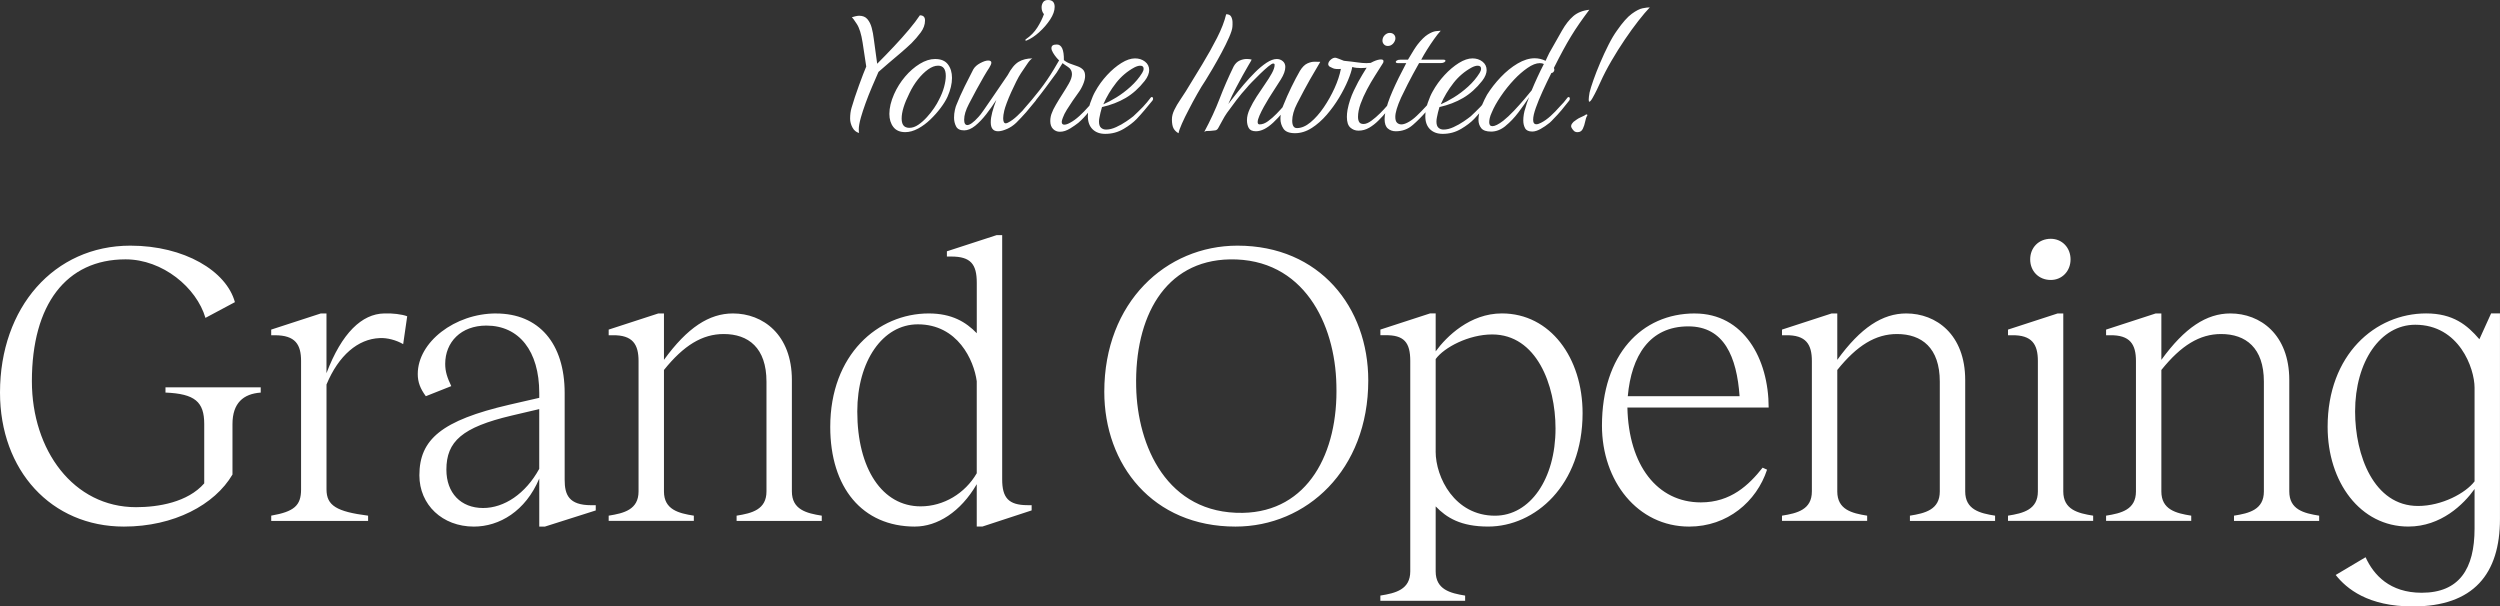 <?xml version="1.0" encoding="UTF-8"?>
<svg id="Layer_1" data-name="Layer 1" xmlns="http://www.w3.org/2000/svg" xmlns:xlink="http://www.w3.org/1999/xlink" viewBox="0 0 907.17 220.07">
  <rect x="0" y="0" width="907.17" height="220.07" fill="#333333" stroke="none"/>
  <defs>
    <clipPath id="clippath">
      <rect y="0" width="907.17" height="220.07" fill="none"/>
    </clipPath>
  </defs>
  <g clip-path="url(#clippath)">
    <path d="M854.59,149.33c0-18.16,9.23-31.49,21.82-31.49,15.96,0,21.53,15.82,21.53,22.85v33.98c-3.22,4.25-11.86,8.93-20.5,8.93-16.11,0-22.85-18.45-22.85-34.27M873.92,191.07c11.86,0,20.07-8.06,24.02-13.62v14.35c0,14.65-5.57,23.29-19.19,23.29-11.57,0-17.43-6.44-20.36-12.89l-10.84,6.44c3.95,4.98,11.72,11.42,27.97,11.42,22.12,0,31.64-11.86,31.64-31.78v-74.55h-3.22l-4.25,9.37c-4.39-5.13-9.52-9.37-19.33-9.37-18.45,0-35.74,14.94-35.74,41.16,0,20.07,11.86,36.18,29.29,36.18M784.29,178.33v-44.08c7.18-8.93,13.91-13.04,21.68-13.04,8.93,0,15.52,4.98,15.52,17.28v39.84c0,6.59-5.27,7.91-10.84,8.79v1.9h30.9v-1.9c-5.57-.88-10.84-2.2-10.84-8.79v-40.42c0-16.55-10.55-24.17-21.38-24.17-8.64,0-16.55,5.13-25.04,16.84v-16.84h-2.05l-18.01,5.86v2.05h1.32c7.47-.15,9.52,3.37,9.52,9.37v47.31c0,6.59-5.27,7.91-10.84,8.79v1.9h30.9v-1.9c-5.57-.88-10.84-2.2-10.84-8.79M736.69,94.12c0,4.25,3.08,7.47,7.47,7.47,4.1,0,7.18-3.22,7.18-7.47s-3.08-7.47-7.18-7.47c-4.39,0-7.47,3.22-7.47,7.47M748.7,178.33v-64.59h-2.05l-18.01,5.86v2.05h1.32c7.47-.15,9.52,3.37,9.52,9.37v47.31c0,6.59-5.27,7.91-10.84,8.79v1.9h30.9v-1.9c-5.57-.88-10.84-2.2-10.84-8.79M666.69,178.33v-44.08c7.18-8.93,13.91-13.04,21.68-13.04,8.93,0,15.52,4.98,15.52,17.28v39.84c0,6.59-5.27,7.91-10.84,8.79v1.9h30.9v-1.9c-5.57-.88-10.84-2.2-10.84-8.79v-40.42c0-16.55-10.55-24.17-21.38-24.17-8.64,0-16.55,5.13-25.04,16.84v-16.84h-2.05l-18.01,5.86v2.05h1.32c7.47-.15,9.52,3.37,9.52,9.37v47.31c0,6.59-5.27,7.91-10.84,8.79v1.9h30.9v-1.9c-5.57-.88-10.84-2.2-10.84-8.79M590.67,143.77c1.32-14.65,7.91-25.34,21.97-25.34,13.04,0,17.58,11.13,18.6,25.34h-40.57ZM614.99,113.74c-19.33,0-33.69,14.94-33.69,40.72,0,20.07,12.89,36.62,31.64,36.62,13.91,0,24.46-9.08,28.27-20.65l-1.61-.73c-4.98,6.3-11.57,12.6-22.41,12.6-15.82,0-26.22-13.47-26.66-34.42h51.26c0-17.72-9.08-34.13-26.8-34.13M520.96,163.83v-33.54c3.08-4.25,12.01-8.93,20.5-8.93,16.11,0,22.99,18.31,22.99,34.13,0,18.31-9.23,31.64-21.97,31.64-14.65,0-21.53-13.91-21.53-23.29M500.89,216.12v1.9h30.76v-1.9c-5.42-.88-10.69-2.2-10.69-8.79v-23.58c3.95,4.1,9.08,7.32,19.04,7.32,16.99,0,34.27-14.94,34.27-41.16,0-20.07-11.72-36.18-29.29-36.18-11.57,0-20.07,8.35-24.02,13.77v-13.77h-2.05l-18.01,5.86v2.05h1.61c7.03-.15,9.23,2.64,9.23,9.37v76.31c0,6.59-5.27,7.91-10.84,8.79M412.28,140.4c-.59-25.19,10.25-45.84,33.98-46.28,26.8-.44,38.23,23.43,38.67,45.55.73,24.61-10.25,45.99-33.98,46.43-27.53.44-38.23-24.31-38.67-45.7M449.04,89.14c-25.92,0-48.33,20.5-48.33,53.02,0,26.51,17.58,48.92,47.6,48.92,25.78,0,48.19-20.5,48.19-53.02,0-26.51-17.58-48.92-47.45-48.92M311.08,149.33c0-18.31,9.23-31.64,21.97-31.64,14.5,0,20.36,13.04,21.38,20.65v33.39c-4.25,7.32-12.01,12.01-20.36,12.01-13.91,0-22.99-13.62-22.99-34.42M332.02,191.07c8.06,0,16.55-5.27,22.41-15.38v15.38h2.05l17.87-5.86v-1.9h-1.46c-7.03,0-9.23-2.78-9.23-9.37v-88.61h-2.05l-18.01,5.86v1.9h1.61c7.03,0,9.23,2.78,9.23,9.52v18.31c-3.95-4.1-9.08-7.18-17.43-7.18-18.45,0-35.74,14.94-35.74,41.16,0,21.97,11.57,36.18,30.76,36.18M240.93,178.33v-44.08c7.18-8.93,13.91-13.04,21.68-13.04,8.93,0,15.52,4.98,15.52,17.28v39.84c0,6.59-5.27,7.91-10.84,8.79v1.9h30.9v-1.9c-5.57-.88-10.84-2.2-10.84-8.79v-40.42c0-16.55-10.55-24.17-21.38-24.17-8.64,0-16.55,5.13-25.04,16.84v-16.84h-2.05l-18.01,5.86v2.05h1.32c7.47-.15,9.52,3.37,9.52,9.37v47.31c0,6.59-5.27,7.91-10.84,8.79v1.9h30.9v-1.9c-5.57-.88-10.84-2.2-10.84-8.79M161.98,170.42c0-10.25,5.71-15.38,23.73-19.63l9.96-2.34v21.68c-4.98,9.08-12.74,14.21-20.36,14.21-8.06,0-13.33-5.42-13.33-13.91M180,113.74c-14.94,0-28.41,10.4-28.41,21.97,0,2.93.88,5.27,2.93,8.06l9.23-3.66c-1.46-3.08-2.2-5.27-2.2-8.06,0-7.91,5.71-13.91,14.94-13.91,11.86,0,19.19,9.23,19.19,24.46v1.76l-10.84,2.49c-24.61,5.71-32.66,12.6-32.66,25.63,0,10.69,8.35,18.6,19.77,18.6,9.23,0,18.75-5.57,23.73-17.43v17.43h2.05l18.45-5.86v-1.9h-1.61c-8.2,0-9.67-3.81-9.67-9.23v-31.49c0-18.01-9.37-28.85-24.9-28.85M98.42,187.12v1.9h35.15v-1.9c-11.42-1.46-15.09-3.66-15.09-9.52v-38.08c4.39-10.55,11.42-16.55,19.33-16.84,2.64-.15,6,.73,8.49,2.2l1.46-10.11c-1.76-.73-5.57-1.17-8.35-1.03-8.06.15-15.38,7.03-20.94,21.68v-21.68h-2.05l-18.01,5.86v2.05h1.32c7.47,0,9.52,3.37,9.52,9.37v46.57c0,5.86-2.49,8.06-10.84,9.52M94.61,142.45v-1.9h-34.56v1.9c10.69.44,14.06,3.37,14.06,11.42v21.53c-6,6.88-16.7,8.64-24.75,8.64-22.7,0-37.79-20.65-37.79-45.7,0-27.83,12.45-44.23,33.98-44.23,13.47,0,25.78,10.25,29,21.24l10.69-5.71c-3.08-11.28-18.31-20.5-37.93-20.5C19.63,89.14,0,111.55,0,142.45c0,28.27,18.6,48.63,44.96,48.63,18.16,0,32.95-7.91,39.4-18.89v-18.31c0-7.62,3.95-10.98,10.25-11.42" fill="#fff"/>
    <path d="M574.35,46.75c.39-.8.67-1.68.86-2.65.18-.96.43-1.67.74-2.14.1-.1.1-.22,0-.35-.11-.13-.26-.14-.47-.04-.36.26-.7.46-1.01.58-.31.13-.67.3-1.09.51-.47.21-.89.46-1.28.74-.39.29-.77.56-1.13.82-.16.16-.34.38-.55.66-.21.29-.31.58-.31.9,0,.21.08.44.23.7.21.36.47.7.78,1.01.31.31.75.47,1.32.47.88,0,1.52-.4,1.91-1.21M577.89,35.55c.52-.91,1.05-1.92,1.59-3.03.55-1.11.95-1.98,1.21-2.61,1.14-2.54,2.49-5.15,4.05-7.82,1.55-2.67,3.17-5.25,4.86-7.74,1.69-2.49,3.32-4.75,4.9-6.77,1.58-2.02,2.97-3.66,4.16-4.9-.62,0-1.48.1-2.57.31s-2.41.88-3.97,2.02c-1.56,1.14-3.35,3.16-5.37,6.07-.98,1.35-2.01,3.07-3.07,5.17-1.06,2.1-2.08,4.28-3.03,6.54-.96,2.26-1.78,4.34-2.45,6.26-.68,1.92-1.14,3.42-1.4,4.51-.1.57-.18,1.08-.23,1.52-.05.44-.08.79-.08,1.05,0,.52.08.78.23.78.26,0,.65-.45,1.17-1.36M540.39,44.38c0-.41.06-.92.19-1.52.13-.6.38-1.29.74-2.06.72-1.76,1.81-3.72,3.27-5.87,1.45-2.15,3.06-4.16,4.82-6.03,1.56-1.66,3.18-3.07,4.86-4.24,1.68-1.17,3.18-1.75,4.47-1.75.57,0,1.06.1,1.48.31-.83,1.61-1.62,3.23-2.37,4.86-.75,1.63-1.44,3.2-2.06,4.71-.62.78-1.52,1.86-2.68,3.23-1.17,1.37-2.43,2.78-3.77,4.2-1.35,1.43-2.65,2.63-3.89,3.62-1.71,1.3-3.01,1.94-3.89,1.94-.78,0-1.17-.47-1.17-1.4M546.3,45.7c1.66-1.35,3.22-2.98,4.67-4.9,1.45-1.92,2.75-3.76,3.89-5.52-.31.73-.58,1.45-.82,2.18-.23.73-.43,1.37-.58,1.95-.21.57-.38,1.24-.51,2.02-.13.78-.2,1.53-.2,2.26,0,1.09.22,2.04.66,2.84.44.8,1.31,1.2,2.61,1.2.88,0,1.88-.31,3-.93,1.11-.62,2.22-1.37,3.31-2.26.26-.21.49-.43.7-.66.21-.23.41-.45.62-.66,1.04-1.04,2.02-2.11,2.96-3.23.93-1.11,1.84-2.24,2.72-3.38.21-.21.31-.47.31-.78,0-.42-.16-.62-.47-.62-.1,0-.23.08-.39.23-.42.57-.85,1.13-1.32,1.67-.47.54-.99,1.1-1.56,1.67-.98,1.14-2.06,2.24-3.23,3.31-1.17,1.06-2.32,1.88-3.46,2.45-.68.36-1.24.55-1.71.55-.78,0-1.17-.55-1.17-1.63s.32-2.48.97-4.32c.65-1.84,1.48-3.86,2.49-6.07,1.01-2.2,2.06-4.4,3.15-6.57.26,0,.51-.12.74-.35.23-.23.35-.53.35-.9,0-.1-.05-.31-.16-.62,1.24-2.49,2.36-4.64,3.35-6.46.98-1.81,1.94-3.49,2.88-5.02.93-1.53,1.92-3.05,2.96-4.55,1.04-1.5,2.26-3.19,3.66-5.06-2.39.26-4.32,1.03-5.8,2.3-1.48,1.27-2.85,3.02-4.12,5.25-1.27,2.23-2.81,4.95-4.63,8.17-.21.42-.42.84-.62,1.29-.21.44-.44.95-.7,1.52-1.3-.62-2.62-.93-3.97-.93-1.97,0-4.03.64-6.19,1.91-2.15,1.27-4.19,2.92-6.11,4.94-1.92,2.02-3.58,4.15-4.98,6.38-.57.99-1.23,2.36-1.98,4.12s-1.13,3.42-1.13,4.98c0,1.19.34,2.21,1.01,3.04.67.83,1.87,1.24,3.58,1.24,1.82,0,3.55-.67,5.21-2.02M527.4,30.14c1.87-2.39,4.1-4.28,6.69-5.68.83-.42,1.53-.62,2.1-.62.83,0,1.24.36,1.24,1.09,0,.47-.18.99-.54,1.56-1.09,1.76-2.48,3.41-4.16,4.94-1.69,1.53-3.42,2.84-5.21,3.93-1.79,1.09-3.36,1.92-4.71,2.49,1.19-2.75,2.72-5.32,4.59-7.7M530.16,46.79c2-1.19,3.57-2.39,4.71-3.58.98-1.04,1.95-2.11,2.88-3.23.93-1.11,1.87-2.24,2.8-3.38.21-.21.31-.44.31-.7,0-.47-.16-.7-.47-.7-.1,0-.23.08-.39.23-.42.57-.86,1.13-1.32,1.67-.47.54-.96,1.1-1.48,1.67-.68.67-1.28,1.28-1.83,1.83-.54.55-1.1,1.08-1.67,1.59-.57.47-1.43,1.09-2.57,1.87-1.14.78-2.36,1.47-3.66,2.06-1.3.6-2.52.9-3.66.9-.73,0-1.34-.22-1.83-.66-.49-.44-.74-1.18-.74-2.22,0-.26.01-.51.04-.74.03-.23.06-.48.12-.74.1-.57.23-1.18.39-1.83.16-.65.34-1.31.54-1.98,3.22-.72,6.08-1.83,8.6-3.31,2.52-1.48,4.81-3.54,6.89-6.18.57-.73.98-1.43,1.24-2.1.26-.67.39-1.27.39-1.79,0-1.3-.51-2.33-1.52-3.11-1.01-.78-2.22-1.17-3.62-1.17-1.5,0-3.15.56-4.94,1.67-1.79,1.12-3.53,2.58-5.21,4.4-1.69,1.82-3.13,3.81-4.32,5.99-.57.99-1.16,2.33-1.75,4.05-.6,1.71-.89,3.34-.89,4.9,0,2.02.57,3.59,1.71,4.71,1.14,1.11,2.67,1.67,4.59,1.67,2.44,0,4.65-.6,6.65-1.79M512.62,45.39c1.71-1.5,3.27-3.06,4.67-4.67,1.19-1.4,2.33-2.77,3.42-4.12.21-.21.31-.47.31-.78,0-.42-.16-.62-.47-.62-.1,0-.23.08-.39.23-.42.57-.85,1.12-1.32,1.63-.47.52-.96,1.06-1.48,1.63-1.04,1.14-2.13,2.26-3.27,3.34-1.14,1.09-2.28,1.92-3.42,2.49-.83.42-1.56.62-2.18.62s-1.14-.21-1.56-.62c-.42-.41-.62-1.11-.62-2.1,0-.78.17-1.74.51-2.88.34-1.14.87-2.52,1.59-4.12.93-1.92,1.72-3.53,2.37-4.82.65-1.3,1.29-2.53,1.94-3.7.65-1.17,1.39-2.5,2.22-4.01h7.86c.52,0,.93-.09,1.24-.27.31-.18.47-.38.47-.58,0-.26-.29-.39-.86-.39h-7.93c.57-1.09,1.27-2.3,2.1-3.62.83-1.32,1.69-2.61,2.57-3.85.88-1.24,1.68-2.26,2.41-3.03-.36,0-.96.05-1.79.16-.83.1-1.8.51-2.92,1.21-1.11.7-2.35,1.91-3.69,3.62-.36.47-.82,1.13-1.36,1.98-.55.86-1.26,2.04-2.14,3.54h-2.8c-.52,0-.92.09-1.2.27-.29.18-.43.35-.43.51,0,.31.28.47.85.47h2.96c-2.02,3.79-3.68,7.17-4.98,10.15-1.3,2.98-2.15,5.51-2.57,7.58-.1.47-.18.91-.23,1.32-.05.42-.08.83-.08,1.24,0,1.61.39,2.75,1.17,3.42.78.67,1.74,1.01,2.88,1.01,2.39,0,4.43-.75,6.15-2.26M496.83,46.36c1.19-.7,2.31-1.57,3.35-2.61,1.04-1.04,1.97-2.05,2.8-3.03.62-.67,1.22-1.36,1.79-2.06.57-.7,1.14-1.39,1.71-2.06.21-.21.31-.44.31-.7,0-.47-.16-.7-.47-.7-.11,0-.23.08-.39.23-.42.57-.87,1.12-1.36,1.63-.49.52-1,1.06-1.52,1.63-.47.57-1.21,1.36-2.22,2.37-1.01,1.01-2.06,1.92-3.15,2.72-1.09.81-2.05,1.21-2.88,1.21-.78,0-1.31-.23-1.59-.7-.29-.47-.43-1.09-.43-1.87,0-1.45.31-3.03.93-4.75.62-1.71,1.4-3.45,2.33-5.21.93-1.76,1.91-3.44,2.92-5.02,1.01-1.58,1.91-3,2.68-4.24.26-.31.39-.65.39-1.01,0-.41-.31-.62-.93-.62-.73,0-1.63.25-2.72.74-1.09.49-1.76,1-2.02,1.52-.31.52-.97,1.59-1.98,3.23-1.01,1.63-2.05,3.57-3.11,5.8-1.06,2.23-1.83,4.56-2.3,7-.16.93-.23,1.79-.23,2.57,0,1.82.41,3.1,1.24,3.85.83.75,1.81,1.13,2.95,1.13,1.4,0,2.7-.35,3.89-1.05M505.35,15.98c.49-.47.82-1.04.97-1.71.1-.67-.04-1.23-.43-1.67-.39-.44-.92-.66-1.59-.66s-1.28.27-1.83.82c-.54.54-.82,1.21-.82,1.98,0,.52.18.97.54,1.36.36.39.83.58,1.4.58.67,0,1.26-.23,1.75-.7M475.94,46.48c1.94-1.24,3.76-2.84,5.45-4.79,1.68-1.94,3.19-4.02,4.51-6.22,1.32-2.2,2.4-4.31,3.23-6.3.83-2,1.35-3.62,1.56-4.86.52.16,1.05.26,1.59.31.54.05,1.07.08,1.59.08,1.09,0,2.06-.09,2.92-.27.86-.18,1.41-.3,1.67-.35.93-.31,1.4-.67,1.4-1.09,0-.31-.26-.47-.78-.47-.05,0-.13.01-.23.04-.1.03-.21.04-.31.04-.83.21-1.74.31-2.72.31-.93,0-2.02-.09-3.27-.27-1.24-.18-2.88-.38-4.9-.58-.78-.31-1.4-.56-1.87-.74-.47-.18-.8-.3-1.01-.35-.62-.1-1.24.12-1.87.66-.62.55-.93,1.1-.93,1.67,0,.31.16.6.47.86.26.16.69.36,1.28.62.6.26,1.54.34,2.84.23-.42,2.18-1.18,4.5-2.29,6.96-1.12,2.46-2.43,4.8-3.93,7-1.5,2.2-3.1,4.01-4.79,5.41-1.69,1.4-3.33,2.1-4.94,2.1-1.14,0-1.71-.91-1.71-2.72,0-.83.14-1.78.43-2.84.28-1.06.74-2.19,1.36-3.38,1.82-3.53,3.36-6.41,4.63-8.64,1.27-2.23,2.53-4.38,3.77-6.46-.47,0-1.13-.01-1.98-.04-.85-.03-1.76.18-2.72.62-.96.44-1.85,1.34-2.68,2.68-.99,1.71-2.02,3.68-3.11,5.91-1.09,2.23-2.02,4.33-2.8,6.3-.21.42-.45,1.12-.74,2.1-.29.98-.43,2.02-.43,3.11,0,1.3.36,2.49,1.09,3.58.72,1.09,2.13,1.63,4.2,1.63s4.08-.62,6.03-1.87M438.01,47.53c.31-.03.73-.04,1.24-.04.72-.05,1.31-.12,1.75-.19.44-.08.79-.35,1.05-.82.57-.98,1.09-1.93,1.56-2.84.47-.91,1.01-1.8,1.63-2.69,1.09-1.5,2.24-3.06,3.46-4.67,1.22-1.61,2.48-3.11,3.77-4.51.31-.41.92-1.09,1.83-2.02.91-.93,1.88-1.91,2.92-2.92,1.04-1.01,2.01-1.89,2.92-2.65.91-.75,1.52-1.13,1.83-1.13.36,0,.55.16.55.47,0,.83-.34,1.85-1.01,3.07-.67,1.22-1.52,2.56-2.53,4.01-1.01,1.45-2.01,2.94-3,4.47-.98,1.53-1.82,3.02-2.49,4.47s-1.01,2.8-1.01,4.04c0,1.14.22,2.1.66,2.88.44.78,1.31,1.17,2.61,1.17,1.92,0,3.99-1.04,6.22-3.11.62-.57,1.23-1.18,1.83-1.83.6-.65,1.18-1.31,1.75-1.98.62-.67,1.22-1.36,1.79-2.06.57-.7,1.14-1.39,1.71-2.06.21-.21.31-.47.31-.78,0-.47-.16-.7-.47-.7-.1,0-.23.08-.39.23-.47.52-.93,1.06-1.4,1.63-.47.57-.98,1.17-1.56,1.79-.57.67-1.35,1.52-2.33,2.53-.98,1.01-2.01,1.91-3.07,2.68-1.06.78-2.09,1.17-3.07,1.17-.47,0-.7-.28-.7-.85s.22-1.36.66-2.37c.44-1.01.97-2.07,1.59-3.19.62-1.11,1.21-2.11,1.75-3,.55-.88.92-1.48,1.13-1.79,1.09-1.66,2.18-3.36,3.27-5.1,1.09-1.74,1.63-3.25,1.63-4.55,0-.88-.31-1.58-.93-2.1-.62-.52-1.35-.78-2.18-.78-1.09,0-2.32.46-3.7,1.36-1.37.91-2.78,2.07-4.2,3.5-1.43,1.43-2.79,2.91-4.08,4.43-1.3,1.53-2.44,2.95-3.42,4.24-.99,1.3-1.71,2.23-2.18,2.8.88-2.07,1.84-4.08,2.88-6.03,1.04-1.95,1.82-3.39,2.33-4.32.73-1.35,1.41-2.55,2.06-3.62.65-1.06,1.05-1.78,1.21-2.14-.52-.16-1.12-.23-1.79-.23-.83,0-1.69.19-2.57.58-.88.39-1.61,1.1-2.18,2.14-1.92,3.94-3.62,7.84-5.1,11.71-1.48,3.86-3.33,7.87-5.56,12.02.36-.21.7-.32,1.01-.35M428.87,44.88c.7-1.58,1.54-3.31,2.53-5.17.93-1.82,1.93-3.67,3-5.56,1.06-1.89,2.09-3.56,3.07-5.02.62-.98,1.46-2.39,2.53-4.2,1.06-1.81,2.14-3.73,3.23-5.76,1.09-2.02,2.01-3.89,2.76-5.6.75-1.71,1.15-2.98,1.21-3.81.05-.47.06-1.06.04-1.79-.03-.73-.19-1.37-.51-1.95-.31-.57-.91-.85-1.79-.85-.62,2.59-1.72,5.44-3.31,8.56s-3.37,6.32-5.37,9.61c-2,3.3-3.98,6.55-5.95,9.76-.57.93-1.26,1.98-2.06,3.15-.81,1.17-1.5,2.36-2.1,3.58-.6,1.22-.9,2.37-.9,3.46,0,1.5.21,2.62.62,3.35.41.73,1.01,1.29,1.79,1.71.1-.73.51-1.88,1.21-3.46M404.95,30.14c1.87-2.39,4.1-4.28,6.69-5.68.83-.42,1.53-.62,2.1-.62.83,0,1.24.36,1.24,1.09,0,.47-.18.99-.54,1.56-1.09,1.76-2.48,3.41-4.16,4.94-1.69,1.53-3.42,2.84-5.21,3.93-1.79,1.09-3.36,1.92-4.71,2.49,1.19-2.75,2.72-5.32,4.59-7.7M407.71,46.79c2-1.19,3.56-2.39,4.71-3.58.98-1.04,1.94-2.11,2.88-3.23.93-1.11,1.87-2.24,2.8-3.38.21-.21.31-.44.31-.7,0-.47-.16-.7-.47-.7-.1,0-.23.08-.39.23-.42.57-.86,1.13-1.32,1.67-.47.54-.96,1.1-1.48,1.67-.68.67-1.28,1.28-1.83,1.83-.54.55-1.1,1.08-1.67,1.59-.57.47-1.43,1.09-2.57,1.87-1.14.78-2.36,1.47-3.66,2.06-1.3.6-2.52.9-3.66.9-.73,0-1.34-.22-1.83-.66-.49-.44-.74-1.18-.74-2.22,0-.26.01-.51.04-.74.03-.23.06-.48.12-.74.1-.57.23-1.18.39-1.83.16-.65.34-1.31.54-1.98,3.21-.72,6.08-1.83,8.6-3.31,2.52-1.48,4.81-3.54,6.89-6.18.57-.73.98-1.43,1.24-2.1.26-.67.39-1.27.39-1.79,0-1.3-.51-2.33-1.52-3.11-1.01-.78-2.22-1.17-3.62-1.17-1.5,0-3.15.56-4.94,1.67-1.79,1.12-3.53,2.58-5.21,4.4-1.69,1.82-3.13,3.81-4.32,5.99-.57.99-1.15,2.33-1.75,4.05s-.89,3.34-.89,4.9c0,2.02.57,3.59,1.71,4.71s2.67,1.67,4.59,1.67c2.44,0,4.65-.6,6.65-1.79M388.3,46.64c1.24-.78,2.26-1.48,3.03-2.1,1.3-1.14,2.52-2.42,3.66-3.85,1.14-1.43,2.26-2.79,3.35-4.08.21-.21.31-.44.31-.7,0-.47-.16-.7-.47-.7-.1,0-.23.08-.39.23-.42.57-.85,1.13-1.32,1.67-.47.54-.99,1.1-1.56,1.67-.99,1.14-2.06,2.24-3.23,3.31-1.17,1.06-2.29,1.88-3.38,2.45-.83.47-1.53.7-2.1.7-.62,0-.93-.34-.93-1.01,0-.31.13-.8.39-1.48.31-.88.8-1.87,1.48-2.96.67-1.09,1.39-2.18,2.14-3.27.75-1.09,1.41-2.02,1.98-2.8.67-.88,1.26-1.91,1.75-3.07.49-1.17.74-2.19.74-3.07,0-1.04-.26-1.81-.78-2.33-.52-.52-1.18-.92-1.98-1.2-.81-.29-1.65-.58-2.53-.9-.88-.31-1.69-.75-2.41-1.32.05-3.79-.8-5.68-2.57-5.68-.73,0-1.23.12-1.52.35-.29.23-.43.56-.43.97,0,.47.19,1.03.58,1.67.39.65.8,1.23,1.24,1.75.44.52.77.85.97,1.01l-1.87,3.19c-1.61,2.7-3.35,5.24-5.21,7.63-1.87,2.39-3.81,4.72-5.84,7-.21.21-.23.44-.08.7.16.26.36.39.62.39.16,0,.31-.08.47-.23.88-1.04,1.94-2.32,3.19-3.85,1.24-1.53,2.54-3.2,3.89-5.02,1.35-1.82,2.65-3.58,3.89-5.29l2.18-3.5c.26.21.57.43.93.66.36.23.73.48,1.09.74.93.62,1.4,1.48,1.4,2.57,0,.98-.39,2.15-1.17,3.5-.62,1.09-1.37,2.32-2.26,3.7-.88,1.37-1.69,2.68-2.41,3.93-.73,1.24-1.22,2.26-1.48,3.03-.16.36-.29.79-.39,1.28-.1.49-.16,1.03-.16,1.59,0,1.24.34,2.21,1.01,2.88.67.67,1.5,1.01,2.49,1.01,1.19,0,2.41-.39,3.66-1.17M377.1,11.67c1.56-1.4,2.88-2.93,3.97-4.59,1.09-1.66,1.63-3.19,1.63-4.59,0-1.66-.81-2.49-2.41-2.49-.83,0-1.43.27-1.79.82-.36.55-.54,1.16-.54,1.83,0,.98.28,1.82.85,2.49-.57,1.61-1.37,3.23-2.41,4.86-1.04,1.63-2.39,3.02-4.05,4.16-.36.26-.44.43-.23.51.21.08.34.09.39.04,1.5-.62,3.03-1.63,4.59-3.03M365.35,46.83c1.24-.55,2.39-1.31,3.42-2.3,1.24-1.24,2.44-2.52,3.58-3.81,1.19-1.4,2.33-2.77,3.42-4.12.21-.21.31-.47.31-.78,0-.42-.16-.62-.47-.62-.1,0-.23.08-.39.23-.42.57-.86,1.12-1.32,1.63-.47.52-.96,1.06-1.48,1.63-1.04,1.14-2.13,2.26-3.27,3.34s-2.28,1.92-3.42,2.49c-.31.16-.57.23-.78.23-.62,0-.93-.62-.93-1.87,0-.67.13-1.58.39-2.72.16-.67.45-1.61.9-2.8.44-1.19.97-2.48,1.59-3.85.62-1.37,1.24-2.68,1.87-3.93.62-1.24,1.19-2.26,1.71-3.03.78-1.14,1.53-2.26,2.26-3.34.72-1.09,1.35-1.76,1.87-2.02-1.92,0-3.58.42-4.98,1.24-1.4.83-2.72,2.44-3.97,4.82-.68.99-1.53,2.24-2.57,3.77-1.04,1.53-2.1,3.09-3.19,4.67-1.09,1.58-2.06,3-2.92,4.24-.86,1.24-1.49,2.07-1.91,2.49-.93,1.04-1.74,1.79-2.41,2.26-.67.47-1.22.7-1.63.7-.78,0-1.17-.65-1.17-1.95,0-1.61.57-3.5,1.71-5.68.88-1.71,1.8-3.45,2.76-5.21.96-1.76,1.85-3.36,2.68-4.78s1.48-2.48,1.94-3.15c.52-.83.78-1.45.78-1.87,0-.52-.39-.78-1.17-.78-.73,0-1.67.31-2.84.93-1.17.62-2.01,1.37-2.53,2.26-.93,1.76-1.98,3.84-3.15,6.22-1.17,2.39-2.14,4.56-2.92,6.53-.21.42-.42,1.08-.62,1.98-.21.91-.31,1.85-.31,2.84,0,1.14.25,2.19.74,3.15.49.96,1.46,1.44,2.92,1.44,1.29,0,2.63-.56,4.01-1.67,1.37-1.11,2.72-2.53,4.05-4.24,1.32-1.71,2.53-3.42,3.62-5.13-.62,1.61-1.12,3.1-1.48,4.47-.36,1.37-.54,2.58-.54,3.62,0,2.18.88,3.27,2.65,3.27.88,0,1.94-.27,3.19-.82M329.44,46.36c-.16-.03-.31-.06-.47-.12-1.19-.31-1.79-1.4-1.79-3.27,0-2.33.93-5.37,2.8-9.1.88-1.87,1.92-3.55,3.11-5.06,1.19-1.5,2.42-2.71,3.69-3.62,1.27-.91,2.48-1.36,3.62-1.36,1.87,0,2.8,1.24,2.8,3.73,0,1.14-.21,2.48-.62,4.01-.42,1.53-1.06,3.13-1.94,4.78-.36.78-.92,1.72-1.67,2.84-.75,1.12-1.62,2.22-2.61,3.31-.99,1.09-2.02,2.01-3.11,2.76-1.09.75-2.18,1.13-3.27,1.13-.21,0-.39-.01-.54-.04M333.13,46.67c1.58-.86,3.07-1.96,4.47-3.31s2.65-2.75,3.73-4.2c1.09-1.45,1.92-2.8,2.49-4.05,1.09-2.44,1.63-4.72,1.63-6.85,0-1.97-.49-3.6-1.48-4.9-.98-1.3-2.54-1.95-4.67-1.95-1.76,0-3.61.58-5.53,1.75-1.92,1.17-3.69,2.71-5.33,4.63-1.63,1.92-2.97,4.05-4.01,6.38-1.14,2.59-1.71,4.98-1.71,7.16,0,1.92.48,3.5,1.44,4.75s2.4,1.87,4.32,1.87c1.5,0,3.05-.43,4.63-1.28M311.66,47.65c-.03-.21-.04-.44-.04-.7,0-1.04.26-2.49.78-4.36.41-1.45.97-3.15,1.67-5.1.7-1.94,1.48-3.91,2.33-5.91.86-2,1.65-3.82,2.37-5.48,1.09-.98,2.35-2.07,3.77-3.27,1.43-1.19,2.87-2.41,4.32-3.66,1.45-1.24,2.75-2.41,3.89-3.5,1.19-1.19,2.31-2.49,3.35-3.89,1.04-1.4,1.56-2.85,1.56-4.36,0-1.24-.62-1.87-1.87-1.87-.99,1.5-2.3,3.23-3.93,5.17-1.63,1.95-3.45,3.98-5.45,6.11-2,2.13-4.03,4.23-6.11,6.3l-1.24-9.1c-.16-1.35-.4-2.66-.74-3.93-.34-1.27-.86-2.32-1.56-3.15-.7-.83-1.7-1.24-3-1.24-.36,0-.82.07-1.36.19-.54.13-.97.25-1.28.35.26.21.85,1.02,1.79,2.45.93,1.43,1.63,3.67,2.1,6.73l1.32,8.71c-.26.62-.64,1.55-1.13,2.8-.49,1.24-1,2.61-1.52,4.08-.52,1.48-1.01,2.89-1.48,4.24-.47,1.45-.87,2.75-1.21,3.89-.34,1.14-.51,2.44-.51,3.89,0,1.09.28,2.17.85,3.23.57,1.06,1.37,1.72,2.41,1.98-.05-.21-.09-.42-.12-.62" fill="#fff"/>
  </g>
</svg>